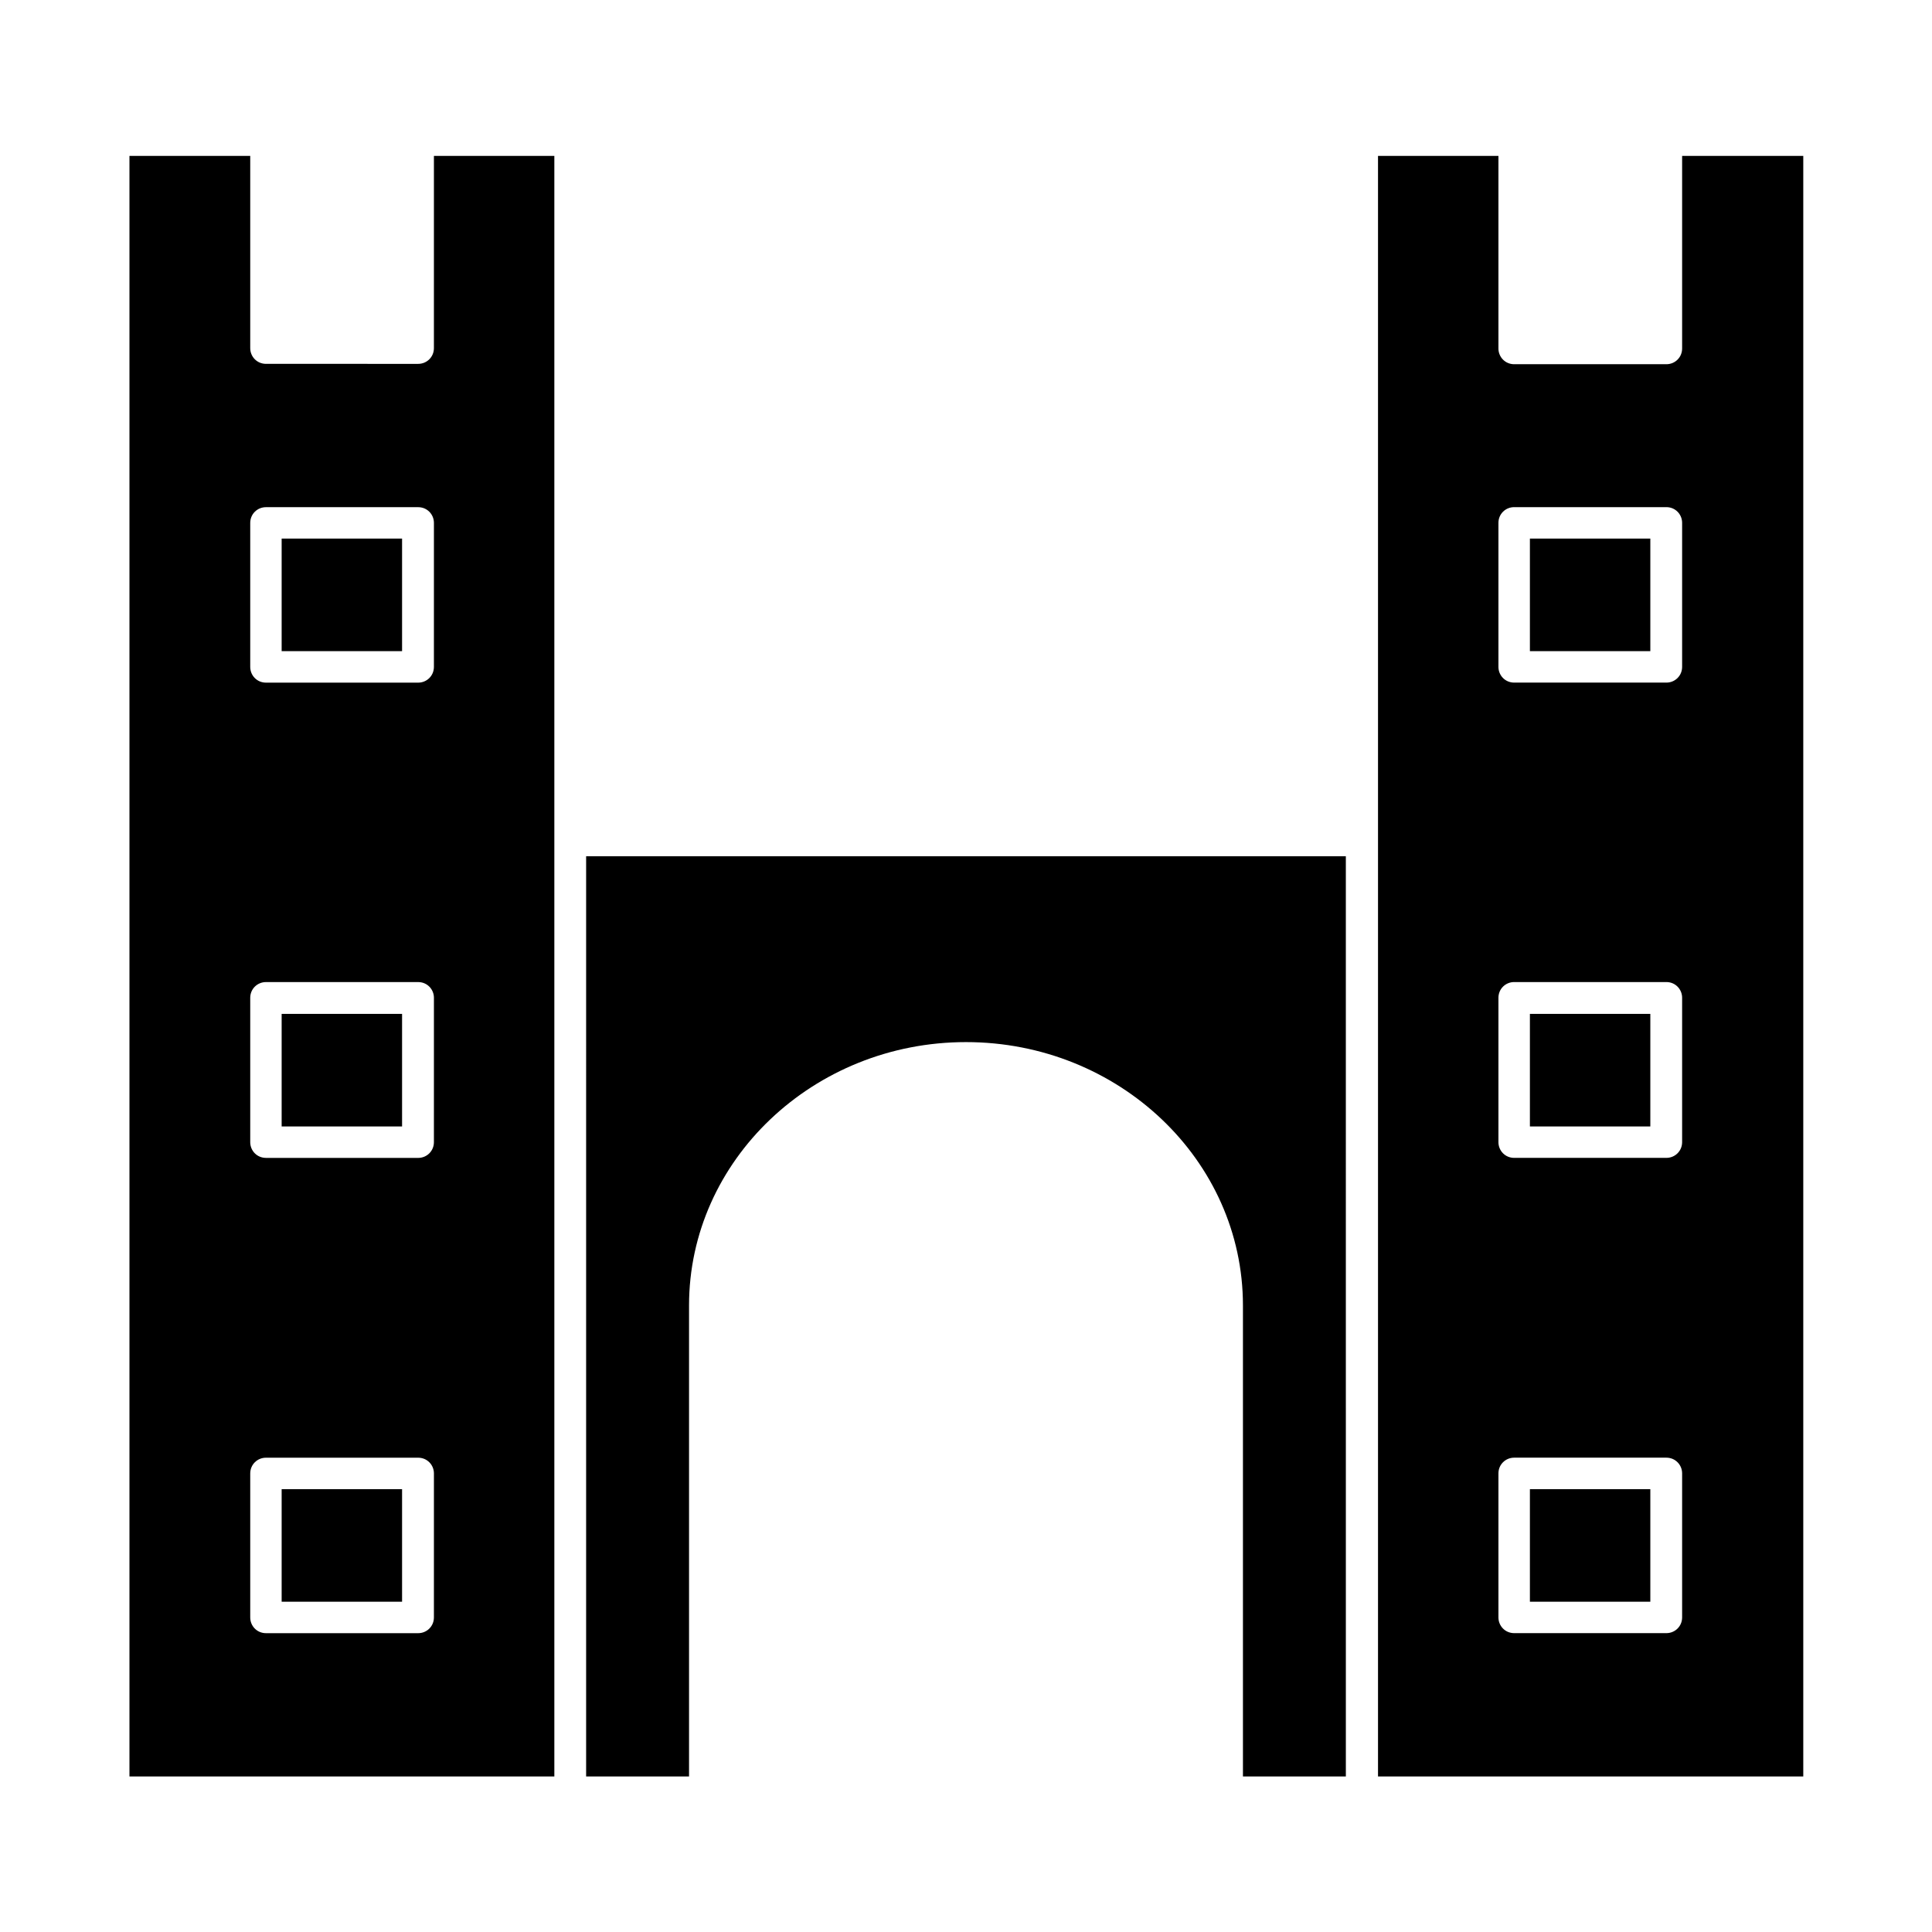<?xml version="1.0" encoding="UTF-8"?>
<!-- Uploaded to: ICON Repo, www.iconrepo.com, Generator: ICON Repo Mixer Tools -->
<svg fill="#000000" width="800px" height="800px" version="1.1" viewBox="144 144 512 512" xmlns="http://www.w3.org/2000/svg">
 <g>
  <path d="m258.99 236.26c0 2.367-1.895 4.168-4.168 4.168l-40.34-0.004c-2.367 0-4.168-1.895-4.168-4.168v-50.945h-32.008v429.47h112.6v-429.47h-31.914zm0 336.38c0 2.367-1.895 4.168-4.168 4.168h-40.34c-2.367 0-4.168-1.895-4.168-4.168v-38.164c0-2.367 1.895-4.168 4.168-4.168h40.344c2.367 0 4.168 1.895 4.168 4.168zm0-125.95c0 2.367-1.895 4.168-4.168 4.168l-40.34-0.004c-2.367 0-4.168-1.895-4.168-4.168v-38.258c0-2.367 1.895-4.168 4.168-4.168h40.344c2.367 0 4.168 1.895 4.168 4.168zm0-125.95c0 2.367-1.895 4.168-4.168 4.168h-40.34c-2.367 0-4.168-1.895-4.168-4.168v-38.164c0-2.367 1.895-4.168 4.168-4.168h40.344c2.367 0 4.168 1.895 4.168 4.168z"/>
  <path d="m299.33 614.78h27.273v-124.82c0-38.449 32.957-69.793 73.395-69.793s73.395 31.25 73.395 69.793v124.82h27.273l-0.004-243.86h-201.33z"/>
  <path d="m218.64 286.73h31.914v29.832h-31.914z"/>
  <path d="m218.64 412.69h31.914v29.832h-31.914z"/>
  <path d="m218.64 538.64h31.914v29.832h-31.914z"/>
  <path d="m589.78 185.31v51.043c0 2.367-1.895 4.168-4.168 4.168h-40.344c-2.367 0-4.168-1.895-4.168-4.168v-51.043h-31.914v429.47h112.7v-429.47zm0 387.32c0 2.367-1.895 4.168-4.168 4.168h-40.344c-2.367 0-4.168-1.895-4.168-4.168v-38.164c0-2.367 1.895-4.168 4.168-4.168h40.344c2.367 0 4.168 1.895 4.168 4.168zm0-125.95c0 2.367-1.895 4.168-4.168 4.168h-40.344c-2.367 0-4.168-1.895-4.168-4.168v-38.258c0-2.367 1.895-4.168 4.168-4.168h40.344c2.367 0 4.168 1.895 4.168 4.168zm0-125.95c0 2.367-1.895 4.168-4.168 4.168h-40.344c-2.367 0-4.168-1.895-4.168-4.168v-38.164c0-2.367 1.895-4.168 4.168-4.168h40.344c2.367 0 4.168 1.895 4.168 4.168z"/>
  <path d="m549.44 286.73h31.914v29.832h-31.914z"/>
  <path d="m549.44 412.69h31.914v29.832h-31.914z"/>
  <path d="m549.44 538.64h31.914v29.832h-31.914z"/>
 </g>
</svg>